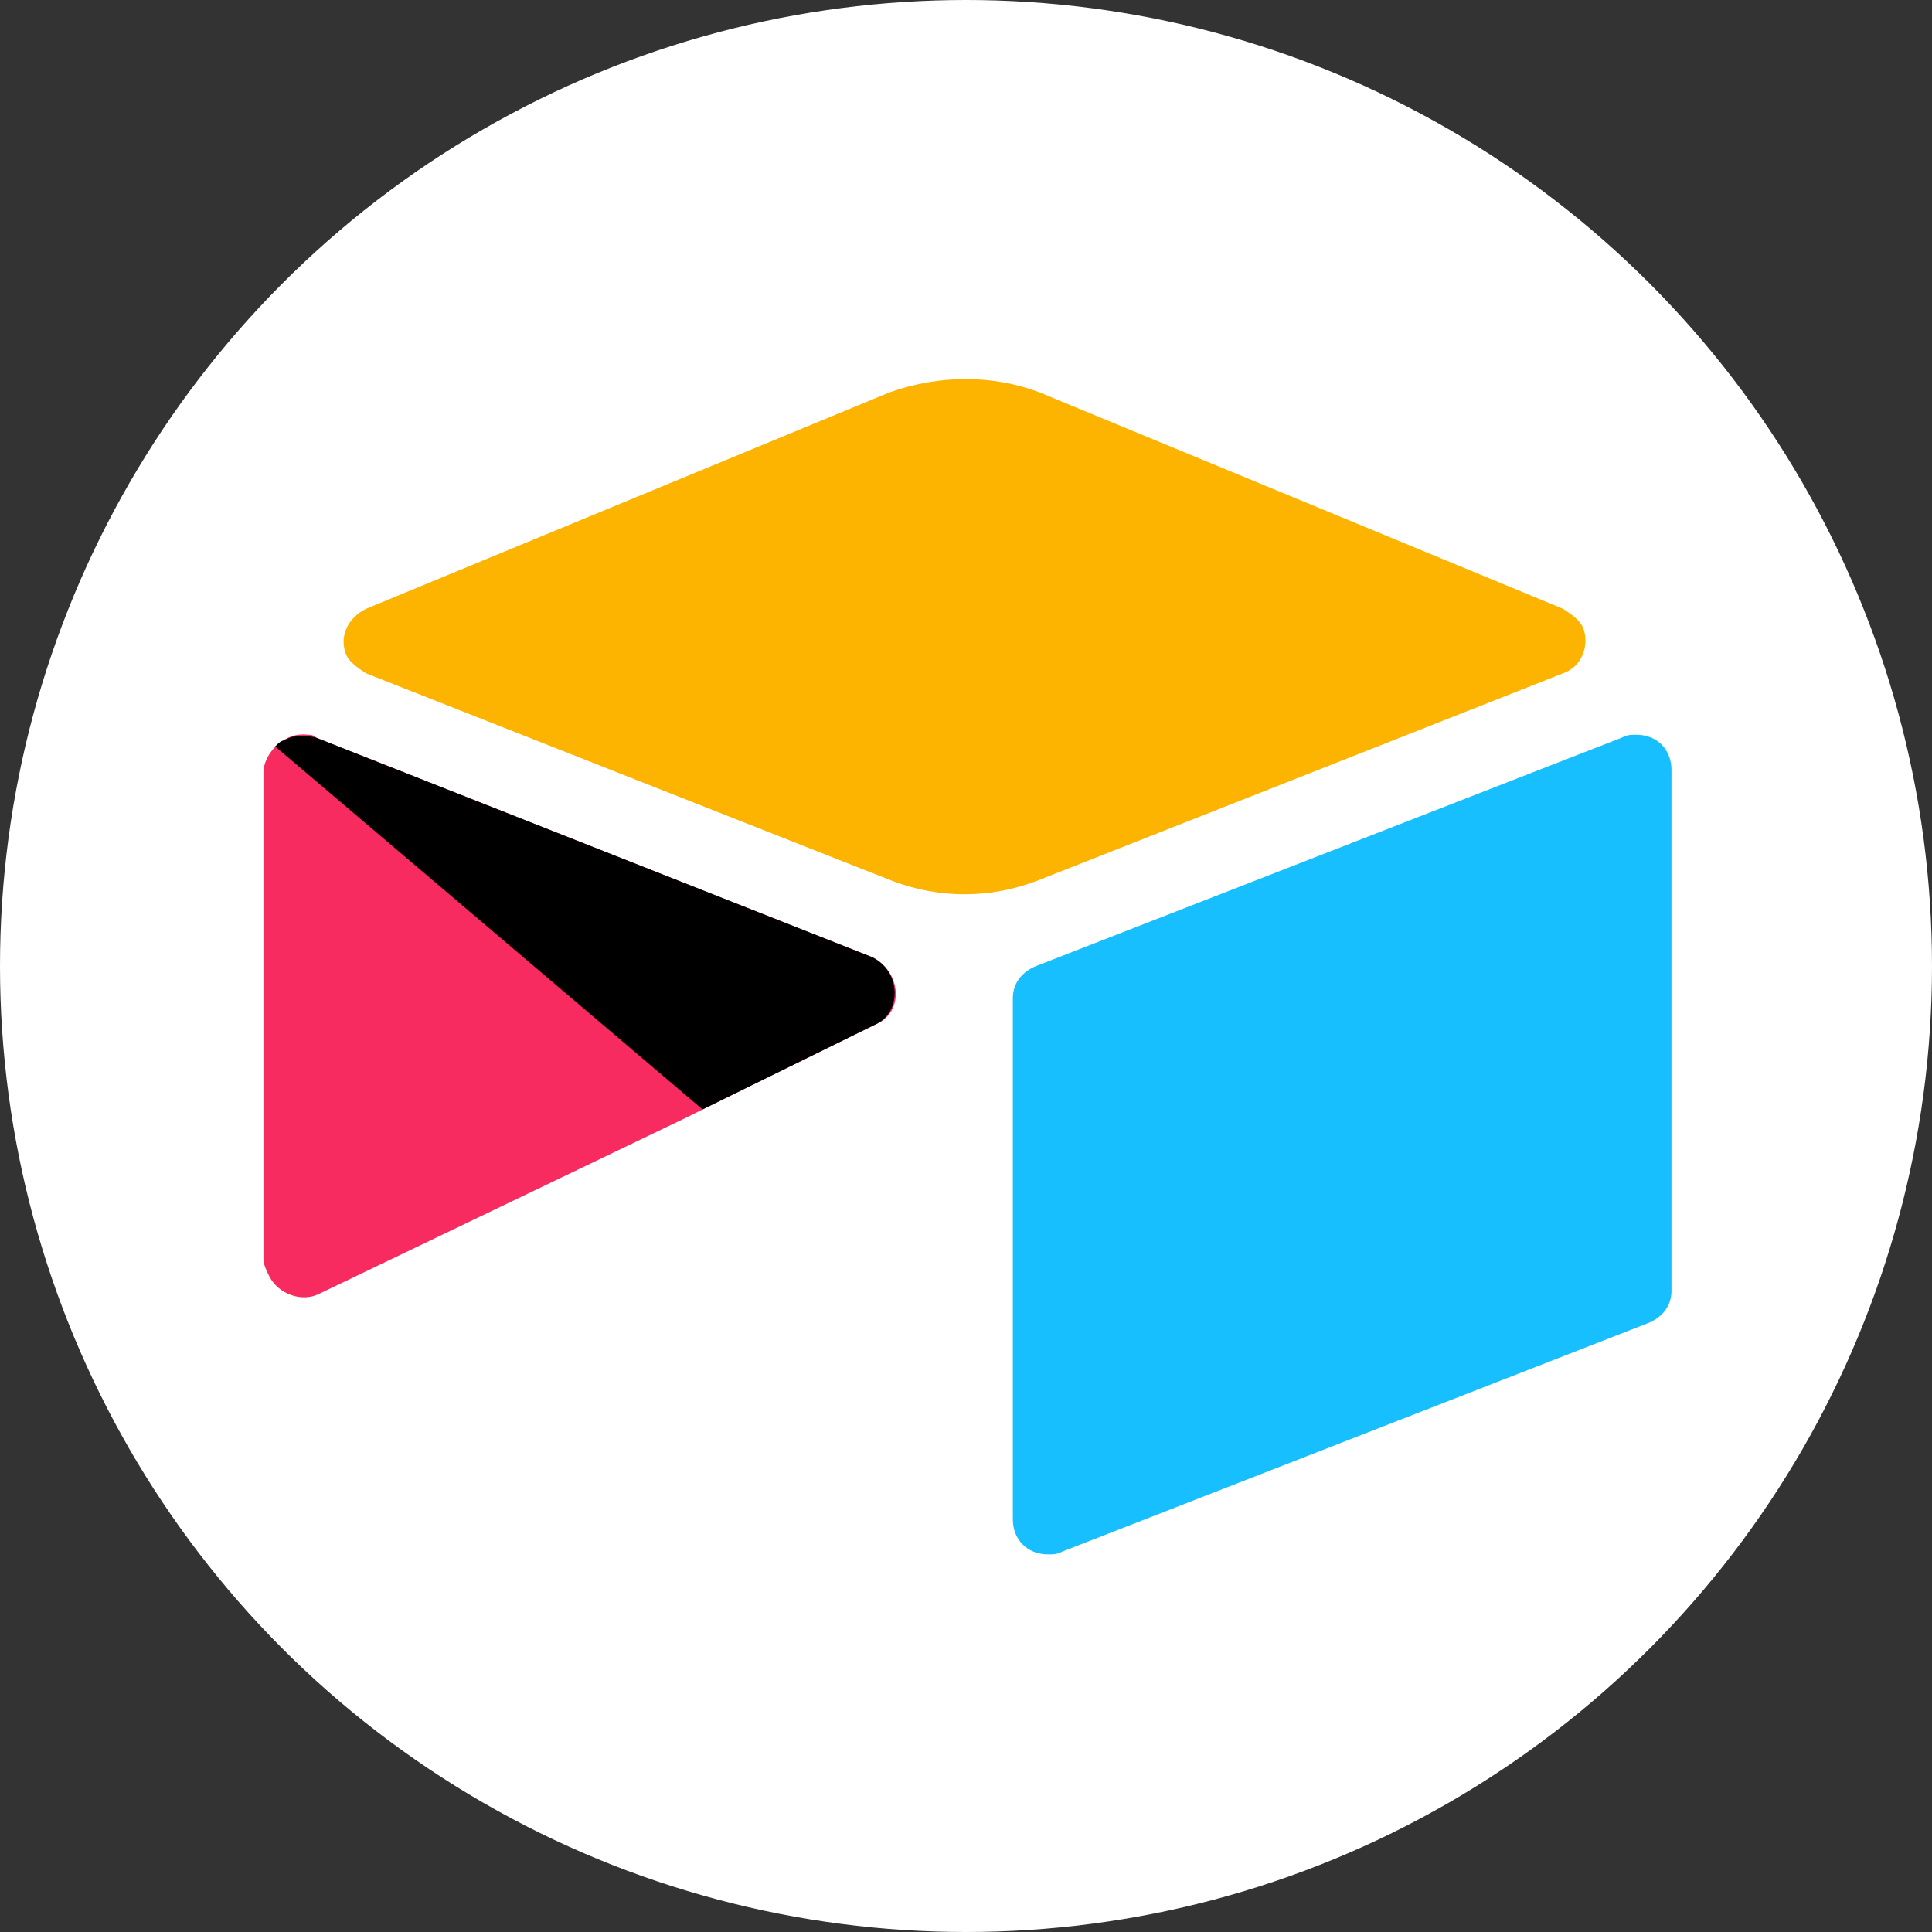 <?xml version="1.0" encoding="utf-8"?>
<!-- Generator: Adobe Illustrator 25.4.1, SVG Export Plug-In . SVG Version: 6.00 Build 0)  -->
<svg version="1.1" id="Layer_5" xmlns="http://www.w3.org/2000/svg" xmlns:xlink="http://www.w3.org/1999/xlink" x="0px" y="0px"
	 viewBox="0 0 66 66" style="enable-background:new 0 0 66 66;" xml:space="preserve">
<rect x="0" y="0" width="66" height="66" fill="#333333" stroke="none"/>
<style type="text/css">
	.st0{fill:#FFFFFF;}
	.st1{fill:#FCB400;}
	.st2{fill:#18BFFF;}
	.st3{fill:#F82B60;}
</style>
<g>
	<circle class="st0" cx="33" cy="33" r="33"/>
	<g>
		<path class="st1" d="M30.4,13.4l-17.9,7.4c-0.6,0.3-0.9,0.9-0.7,1.5c0.1,0.3,0.4,0.5,0.7,0.7l18,7.1c1.6,0.6,3.3,0.6,4.9,0l18-7.1
			c0.6-0.2,0.9-0.9,0.7-1.5c0,0,0,0,0,0c-0.1-0.3-0.4-0.5-0.7-0.7l-17.9-7.4C33.9,12.8,32.1,12.8,30.4,13.4"/>
		<path class="st2" d="M34.6,34.1v17.8c0,0.7,0.5,1.2,1.2,1.2c0,0,0,0,0,0c0.2,0,0.3,0,0.5-0.1l20-7.8c0.5-0.2,0.8-0.6,0.8-1.1V26.3
			c0-0.7-0.5-1.2-1.2-1.2c0,0,0,0,0,0c-0.2,0-0.3,0-0.5,0.1l-20,7.8C34.9,33.2,34.6,33.6,34.6,34.1"/>
		<path class="st3" d="M29.9,35L24,37.9l-0.6,0.3l-12.5,6c-0.6,0.3-1.4,0-1.7-0.6c0,0,0,0,0,0C9.1,43.4,9,43.2,9,43V26.3
			c0.1-0.7,0.8-1.3,1.5-1.2c0.1,0,0.2,0,0.3,0.1l19,7.5C30.8,33.2,30.9,34.6,29.9,35"/>
		<path d="M29.9,35L24,37.9L9.4,25.5c0.1-0.1,0.2-0.2,0.3-0.2c0.3-0.2,0.7-0.2,1.1-0.1l19,7.5C30.8,33.2,30.8,34.6,29.9,35"/>
	</g>
</g>
</svg>
